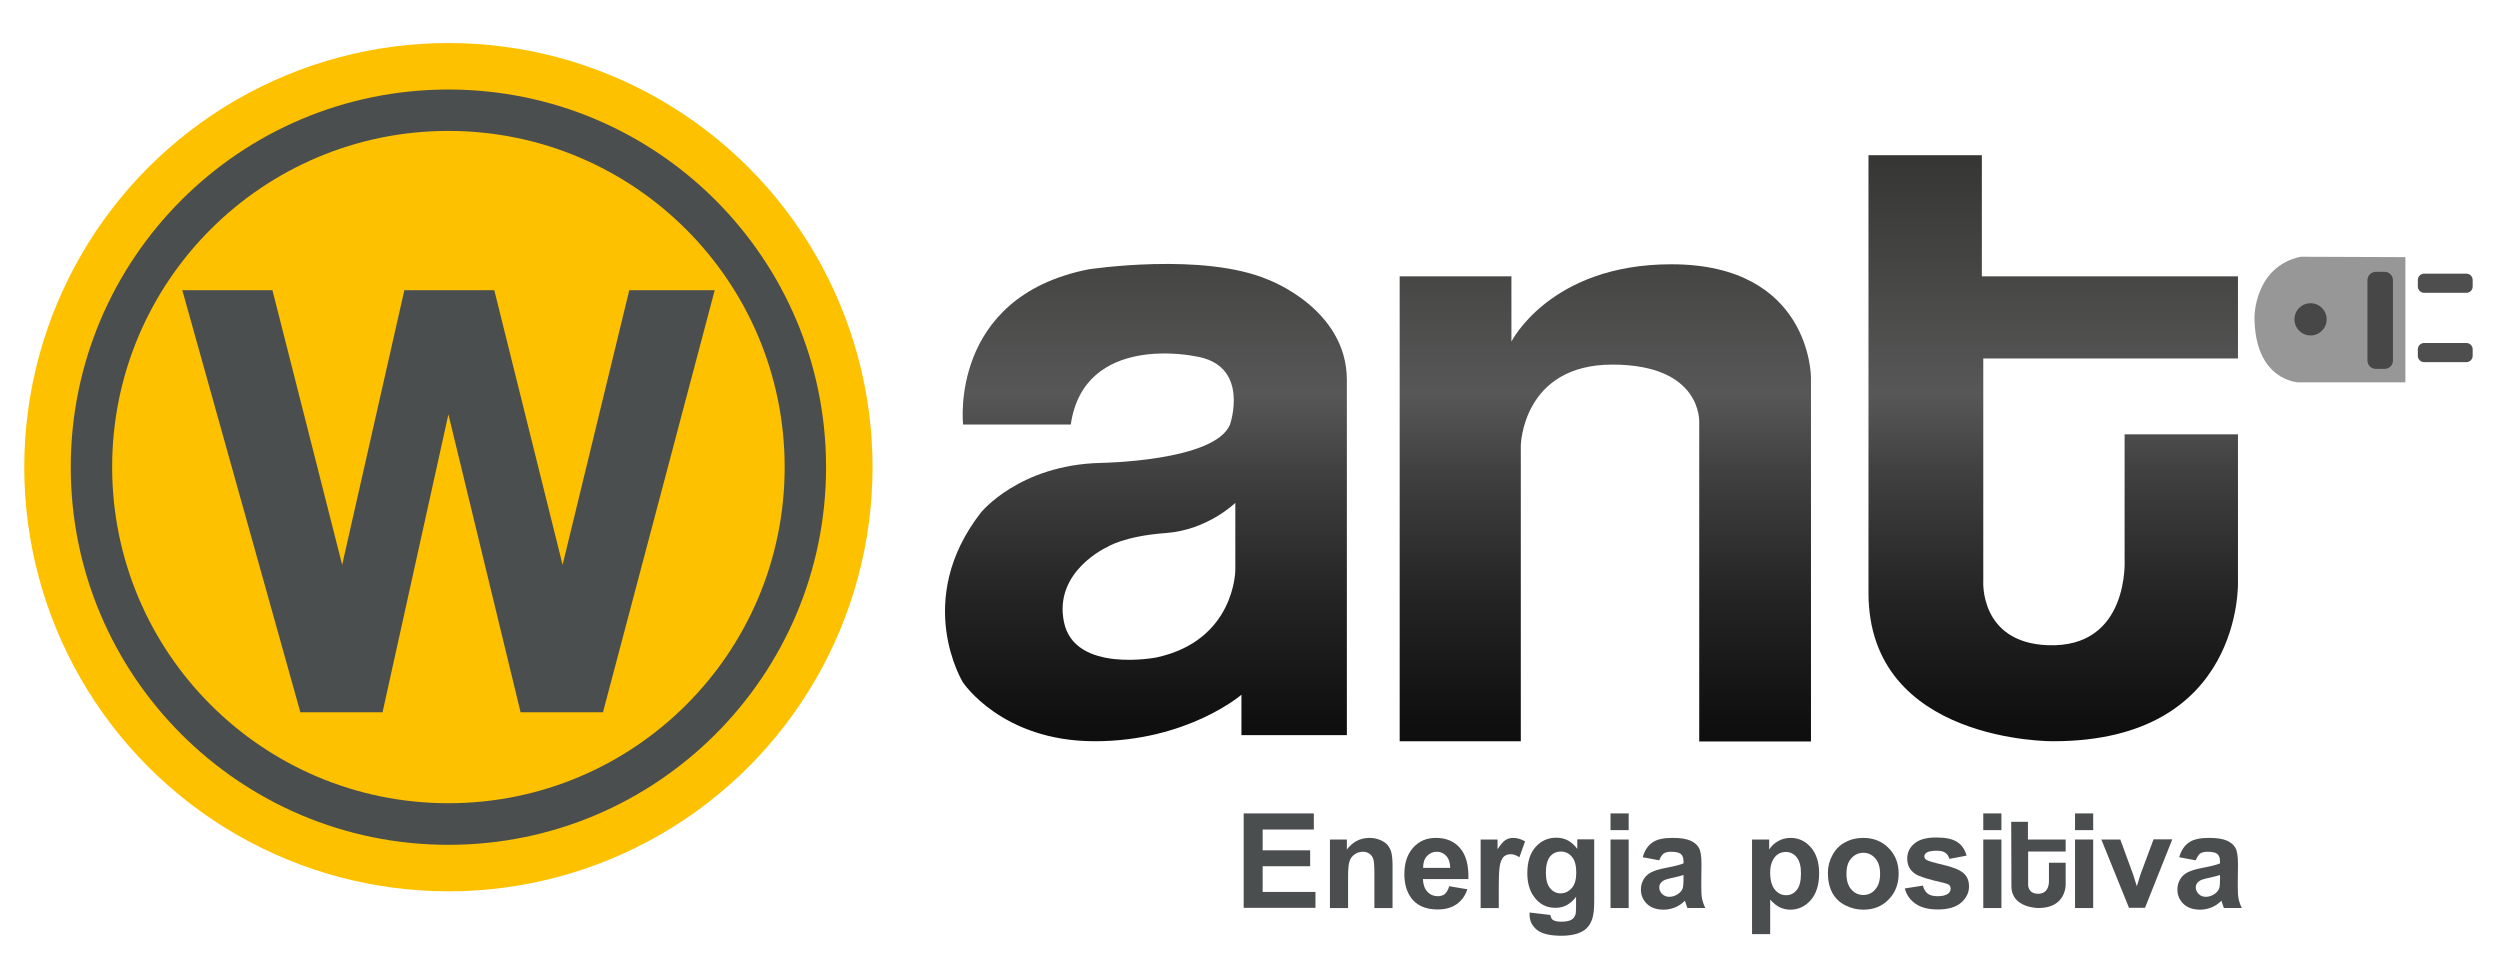 <svg xmlns="http://www.w3.org/2000/svg" xmlns:xlink="http://www.w3.org/1999/xlink" id="Capa_1" x="0px" y="0px" viewBox="0 0 1226 480" style="enable-background:new 0 0 1226 480;" xml:space="preserve"><style type="text/css">	.st0{fill:#FDC100;}	.st1{fill:#4A4E4E;}	.st2{fill:url(#SVGID_1_);}	.st3{fill:url(#SVGID_2_);}	.st4{fill:url(#SVGID_3_);}	.st5{fill:#979797;}	.st6{fill:#474747;}	.st7{fill:#4E4E4E;}</style><g>	<g>		<circle class="st0" cx="219.9" cy="229.1" r="208"></circle>		<path class="st1" d="M219.9,43.9c-102.3,0-185.2,82.9-185.2,185.2s82.9,185.2,185.2,185.2s185.2-82.9,185.2-185.2   S322.2,43.9,219.9,43.9z M219.9,393.9c-91.1,0-164.9-73.8-164.9-164.9S128.9,64.2,219.9,64.2S384.8,138,384.8,229.1   S311,393.9,219.9,393.9z"></path>		<polygon class="st1" points="89.4,142.3 133.6,142.3 167.8,277 198.3,142.3 242.4,142.3 275.9,277 308.6,142.3 350.5,142.3    295.7,349.3 255.3,349.3 219.9,203.2 187.6,349.3 147.3,349.3   "></polygon>	</g>	<linearGradient id="SVGID_1_" gradientUnits="userSpaceOnUse" x1="561.988" y1="46.423" x2="561.988" y2="472.887">		<stop offset="0" style="stop-color:#2D2D2B"></stop>		<stop offset="0.344" style="stop-color:#575757"></stop>		<stop offset="0.435" style="stop-color:#404040"></stop>		<stop offset="0.576" style="stop-color:#242424"></stop>		<stop offset="0.718" style="stop-color:#101010"></stop>		<stop offset="0.86" style="stop-color:#040404"></stop>		<stop offset="1" style="stop-color:#000000"></stop>	</linearGradient>	<path class="st2" d="M622,137.2c-32-13.7-88.3-5.1-88.3-5.1c-68.5,13.7-61.4,76.1-61.4,76.1h52.8c6.6-45.2,60.9-33.5,60.9-33.5  c27.4,4.1,17.2,33.5,17.2,33.5c-7.5,18.1-63.4,18.8-63.4,18.8c-40.1,1-58.8,24.4-58.8,24.4c-33.5,43.1-8.8,83.2-8.8,83.2  s19,28.9,64.6,28.9s72-22.8,72-22.8v19.8h51.7v-174C660.6,151.4,622,137.2,622,137.2z M605.8,279.5c0,0,0,34.5-38.6,42.9  c0,0-40.1,7.9-45.4-17.2c-5.3-25.1,21.3-37,21.3-37s8.1-5.3,28.7-6.8c20.5-1.5,34-14.8,34-14.8V279.5z"></path>	<linearGradient id="SVGID_2_" gradientUnits="userSpaceOnUse" x1="787.273" y1="46.423" x2="787.273" y2="472.887">		<stop offset="0" style="stop-color:#2D2D2B"></stop>		<stop offset="0.344" style="stop-color:#575757"></stop>		<stop offset="0.435" style="stop-color:#404040"></stop>		<stop offset="0.576" style="stop-color:#242424"></stop>		<stop offset="0.718" style="stop-color:#101010"></stop>		<stop offset="0.86" style="stop-color:#040404"></stop>		<stop offset="1" style="stop-color:#000000"></stop>	</linearGradient>	<path class="st3" d="M686.4,135.5h54.8v32c0,0,19-37.9,78.4-37.9c68.5,0,68.5,55.4,68.5,55.4v178.6h-54.8V207  c0,0,1.5-28.2-42.6-28.2c-44.1,0-44.9,39.6-44.9,39.6v145.1h-59.4V135.5z"></path>	<linearGradient id="SVGID_3_" gradientUnits="userSpaceOnUse" x1="1006.82" y1="46.423" x2="1006.82" y2="472.887">		<stop offset="0" style="stop-color:#2D2D2B"></stop>		<stop offset="0.344" style="stop-color:#575757"></stop>		<stop offset="0.435" style="stop-color:#404040"></stop>		<stop offset="0.576" style="stop-color:#242424"></stop>		<stop offset="0.718" style="stop-color:#101010"></stop>		<stop offset="0.86" style="stop-color:#040404"></stop>		<stop offset="1" style="stop-color:#000000"></stop>	</linearGradient>	<path class="st4" d="M916.3,76.1h55.6v59.4h125.6v40.3H972.6V285c0,0-1.9,30,31.4,31.4c40.5,1.7,37.9-42.1,37.9-42.1v-61.3h55.6v72  c0,0,3,78.5-90.6,78.5c0,0-90.6,1-90.6-72.8S916.3,76.1,916.3,76.1z"></path>	<path class="st1" d="M986.3,403h8.2v8.7h18.5v5.9h-18.4v16.1c0,0-0.3,4.4,4.6,4.6c6,0.2,5.6-6.2,5.6-6.2v-9h8.2v10.6  c0,0,0.4,11.6-13.3,11.6c0,0-13.3,0.1-13.3-10.7S986.3,403,986.3,403z"></path>	<path class="st5" d="M1179.6,126.1v61.4H1127c0,0-21.4-0.8-21.4-32.2c0,0,0-24.5,22.6-29.4L1179.6,126.1z"></path>	<path class="st6" d="M1169.4,180.9h-4.3c-2.3,0-4.1-1.9-4.1-4.1v-39.4c0-2.3,1.9-4.1,4.1-4.1h4.3c2.3,0,4.1,1.9,4.1,4.1v39.4  C1173.6,179,1171.7,180.9,1169.4,180.9z"></path>	<circle class="st6" cx="1133.1" cy="156.6" r="7.9"></circle>	<path class="st7" d="M1209.5,143.6h-20.7c-1.7,0-3.1-1.4-3.1-3.1v-3.2c0-1.7,1.4-3.1,3.1-3.1h20.7c1.7,0,3.1,1.4,3.1,3.1v3.2  C1212.6,142.3,1211.2,143.6,1209.5,143.6z"></path>	<path class="st7" d="M1209.5,177.6h-20.7c-1.7,0-3.1-1.4-3.1-3.1v-3.2c0-1.7,1.4-3.1,3.1-3.1h20.7c1.7,0,3.1,1.4,3.1,3.1v3.2  C1212.6,176.2,1211.2,177.6,1209.5,177.6z"></path>	<path class="st1" d="M609.9,445.3v-46.4h34.4v7.9h-25.1V417h23.3v7.8h-23.3v12.6h25.9v7.8H609.9z"></path>	<path class="st1" d="M682.9,445.3H674v-17.2c0-3.6-0.2-6-0.6-7c-0.4-1.1-1-1.9-1.9-2.5c-0.9-0.6-1.9-0.9-3.1-0.9  c-1.5,0-2.9,0.4-4.1,1.3c-1.2,0.8-2.1,2-2.5,3.4c-0.5,1.4-0.7,4-0.7,7.7v15.2h-8.9v-33.6h8.3v4.9c2.9-3.8,6.6-5.7,11.1-5.7  c2,0,3.8,0.4,5.4,1.1c1.6,0.7,2.9,1.6,3.7,2.7c0.8,1.1,1.4,2.3,1.7,3.7c0.3,1.4,0.5,3.4,0.5,6V445.3z"></path>	<path class="st1" d="M710.7,434.6l8.9,1.5c-1.1,3.3-2.9,5.7-5.4,7.4c-2.5,1.7-5.5,2.5-9.2,2.5c-5.8,0-10.2-1.9-13-5.7  c-2.2-3.1-3.3-6.9-3.3-11.6c0-5.6,1.5-9.9,4.4-13.1s6.6-4.7,11.1-4.7c5,0,9,1.7,11.8,5c2.9,3.3,4.3,8.4,4.1,15.2h-22.3  c0.1,2.6,0.8,4.7,2.2,6.2c1.4,1.5,3.1,2.2,5.1,2.2c1.4,0,2.6-0.4,3.5-1.1C709.5,437.5,710.2,436.3,710.7,434.6z M711.2,425.6  c-0.1-2.6-0.7-4.5-2-5.9s-2.8-2-4.6-2c-1.9,0-3.5,0.7-4.8,2.1c-1.3,1.4-1.9,3.3-1.9,5.8H711.2z"></path>	<path class="st1" d="M735,445.3h-8.9v-33.6h8.3v4.8c1.4-2.3,2.7-3.7,3.8-4.5c1.1-0.7,2.4-1.1,3.8-1.1c2,0,4,0.6,5.9,1.7l-2.8,7.8  c-1.5-1-2.9-1.5-4.2-1.5c-1.2,0-2.3,0.3-3.2,1c-0.9,0.7-1.5,1.9-2,3.7c-0.5,1.8-0.7,5.6-0.7,11.3V445.3z"></path>	<path class="st1" d="M750.1,447.5l10.2,1.2c0.2,1.2,0.6,2,1.2,2.4c0.8,0.6,2.2,0.9,4,0.9c2.3,0,4.1-0.3,5.2-1  c0.8-0.5,1.4-1.2,1.8-2.2c0.3-0.7,0.4-2.1,0.4-4.1v-4.9c-2.7,3.6-6,5.4-10.1,5.4c-4.5,0-8.1-1.9-10.7-5.7c-2.1-3-3.1-6.8-3.1-11.3  c0-5.6,1.4-9.9,4.1-12.9c2.7-3,6.1-4.5,10.1-4.5c4.2,0,7.6,1.8,10.3,5.5v-4.7h8.3v30.2c0,4-0.3,6.9-1,8.9c-0.7,2-1.6,3.5-2.8,4.6  c-1.2,1.1-2.8,2-4.7,2.6c-2,0.6-4.5,1-7.5,1c-5.7,0-9.7-1-12.1-2.9c-2.4-2-3.6-4.4-3.6-7.4C750.1,448.3,750.1,447.9,750.1,447.5z   M758.1,427.8c0,3.6,0.7,6.2,2.1,7.8c1.4,1.7,3.1,2.5,5.1,2.5c2.2,0,4-0.9,5.5-2.6c1.5-1.7,2.2-4.2,2.2-7.6c0-3.5-0.7-6.1-2.2-7.8  c-1.4-1.7-3.3-2.5-5.4-2.5c-2.1,0-3.9,0.8-5.3,2.5C758.8,421.8,758.1,424.4,758.1,427.8z"></path>	<path class="st1" d="M789.8,407.1v-8.2h8.9v8.2H789.8z M789.8,445.3v-33.6h8.9v33.6H789.8z"></path>	<path class="st1" d="M813.7,421.9l-8.1-1.5c0.9-3.3,2.5-5.7,4.7-7.2c2.2-1.6,5.5-2.3,9.9-2.3c4,0,6.9,0.5,8.9,1.4s3.3,2.1,4.1,3.6  c0.8,1.4,1.2,4.1,1.2,8l-0.1,10.4c0,3,0.1,5.1,0.4,6.5c0.3,1.4,0.8,2.9,1.6,4.5h-8.8c-0.2-0.6-0.5-1.5-0.9-2.6  c-0.1-0.5-0.3-0.9-0.3-1c-1.5,1.5-3.1,2.6-4.9,3.3c-1.7,0.7-3.6,1.1-5.5,1.1c-3.5,0-6.2-0.9-8.2-2.8c-2-1.9-3-4.3-3-7.1  c0-1.9,0.5-3.6,1.4-5.1c0.9-1.5,2.2-2.6,3.8-3.4c1.6-0.8,4-1.5,7.1-2.1c4.2-0.8,7-1.5,8.6-2.2v-0.9c0-1.7-0.4-2.9-1.3-3.7  c-0.8-0.7-2.4-1.1-4.8-1.1c-1.6,0-2.8,0.3-3.7,0.9C815,419.3,814.2,420.4,813.7,421.9z M825.6,429.1c-1.1,0.4-2.9,0.8-5.4,1.4  c-2.5,0.5-4.1,1-4.8,1.6c-1.2,0.8-1.7,1.9-1.7,3.1c0,1.2,0.5,2.3,1.4,3.2c0.9,0.9,2.1,1.4,3.5,1.4c1.6,0,3.1-0.5,4.6-1.6  c1.1-0.8,1.8-1.8,2.1-2.9c0.2-0.8,0.3-2.2,0.3-4.3V429.1z"></path>	<path class="st1" d="M859.3,411.7h8.3v4.9c1.1-1.7,2.5-3.1,4.4-4.1c1.8-1.1,3.9-1.6,6.1-1.6c3.9,0,7.2,1.5,9.9,4.6  c2.7,3.1,4.1,7.3,4.1,12.8c0,5.6-1.4,10-4.1,13.1c-2.7,3.1-6.1,4.7-10,4.7c-1.9,0-3.5-0.4-5.1-1.1c-1.5-0.7-3.1-2-4.8-3.8v16.9  h-8.9V411.7z M868.1,427.9c0,3.8,0.8,6.6,2.3,8.4c1.5,1.8,3.3,2.7,5.5,2.7c2.1,0,3.8-0.8,5.2-2.5c1.4-1.7,2.1-4.4,2.1-8.2  c0-3.5-0.7-6.1-2.1-7.9c-1.4-1.7-3.2-2.6-5.3-2.6c-2.2,0-4,0.8-5.4,2.5C868.9,422.1,868.1,424.6,868.1,427.9z"></path>	<path class="st1" d="M896.4,428c0-3,0.7-5.8,2.2-8.6c1.5-2.8,3.5-4.9,6.2-6.3c2.7-1.5,5.7-2.2,8.9-2.2c5.1,0,9.3,1.7,12.5,5  c3.3,3.3,4.9,7.5,4.9,12.5c0,5.1-1.6,9.3-4.9,12.7s-7.4,5-12.4,5c-3.1,0-6-0.7-8.8-2.1c-2.8-1.4-4.9-3.4-6.4-6.1  C897.1,435.1,896.4,431.9,896.4,428z M905.5,428.5c0,3.3,0.8,5.9,2.4,7.7c1.6,1.8,3.5,2.7,5.9,2.7c2.3,0,4.3-0.9,5.8-2.7  c1.6-1.8,2.4-4.3,2.4-7.7c0-3.3-0.8-5.8-2.4-7.6c-1.6-1.8-3.5-2.7-5.8-2.7c-2.3,0-4.3,0.9-5.9,2.7  C906.3,422.6,905.5,425.1,905.5,428.5z"></path>	<path class="st1" d="M934.1,435.7l8.9-1.4c0.4,1.7,1.2,3,2.3,3.9c1.2,0.9,2.8,1.3,4.9,1.3c2.3,0,4-0.4,5.2-1.3  c0.8-0.6,1.2-1.4,1.2-2.4c0-0.7-0.2-1.2-0.6-1.7c-0.4-0.4-1.4-0.8-3-1.2c-7.2-1.6-11.7-3-13.7-4.3c-2.7-1.8-4-4.3-4-7.6  c0-2.9,1.2-5.4,3.5-7.3c2.3-2,5.9-3,10.7-3c4.6,0,8,0.7,10.3,2.2s3.8,3.7,4.6,6.7l-8.4,1.6c-0.4-1.3-1-2.3-2-3c-1-0.7-2.4-1-4.3-1  c-2.3,0-4,0.3-5,1c-0.7,0.5-1,1.1-1,1.8c0,0.6,0.3,1.2,0.9,1.6c0.8,0.6,3.6,1.4,8.3,2.5c4.7,1.1,8,2.4,9.9,4  c1.9,1.6,2.8,3.8,2.8,6.6c0,3.1-1.3,5.7-3.9,8c-2.6,2.2-6.4,3.3-11.4,3.3c-4.6,0-8.2-0.9-10.9-2.8  C936.7,441.4,935,438.9,934.1,435.7z"></path>	<path class="st1" d="M972.6,407.1v-8.2h8.9v8.2H972.6z M972.6,445.3v-33.6h8.9v33.6H972.6z"></path>	<path class="st1" d="M1017.6,407.1v-8.2h8.9v8.2H1017.6z M1017.6,445.3v-33.6h8.9v33.6H1017.6z"></path>	<path class="st1" d="M1044.1,445.3l-13.6-33.6h9.3l6.3,17.2l1.8,5.7c0.5-1.5,0.8-2.4,0.9-2.9c0.3-1,0.6-1.9,0.9-2.9l6.4-17.2h9.2  l-13.4,33.6H1044.1z"></path>	<path class="st1" d="M1076.8,421.9l-8.1-1.5c0.9-3.3,2.5-5.7,4.7-7.2c2.2-1.6,5.5-2.3,9.9-2.3c4,0,6.9,0.5,8.9,1.4  c1.9,0.9,3.3,2.1,4.1,3.6c0.8,1.4,1.2,4.1,1.2,8l-0.1,10.4c0,3,0.1,5.1,0.4,6.5c0.3,1.4,0.8,2.9,1.6,4.5h-8.8  c-0.2-0.6-0.5-1.5-0.9-2.6c-0.1-0.5-0.3-0.9-0.3-1c-1.5,1.5-3.1,2.6-4.9,3.3c-1.7,0.7-3.6,1.1-5.5,1.1c-3.5,0-6.2-0.9-8.2-2.8  c-2-1.9-3-4.3-3-7.1c0-1.9,0.5-3.6,1.4-5.1c0.9-1.5,2.2-2.6,3.8-3.4c1.6-0.8,4-1.5,7.1-2.1c4.2-0.8,7-1.5,8.6-2.2v-0.9  c0-1.7-0.4-2.9-1.3-3.7c-0.8-0.7-2.4-1.1-4.8-1.1c-1.6,0-2.8,0.3-3.7,0.9C1078.1,419.3,1077.4,420.4,1076.8,421.9z M1088.7,429.1  c-1.1,0.4-2.9,0.8-5.4,1.4c-2.5,0.5-4.1,1-4.8,1.6c-1.2,0.8-1.7,1.9-1.7,3.1c0,1.2,0.5,2.3,1.4,3.2c0.9,0.9,2.1,1.4,3.5,1.4  c1.6,0,3.1-0.5,4.6-1.6c1.1-0.8,1.8-1.8,2.1-2.9c0.2-0.8,0.3-2.2,0.3-4.3V429.1z"></path></g></svg>